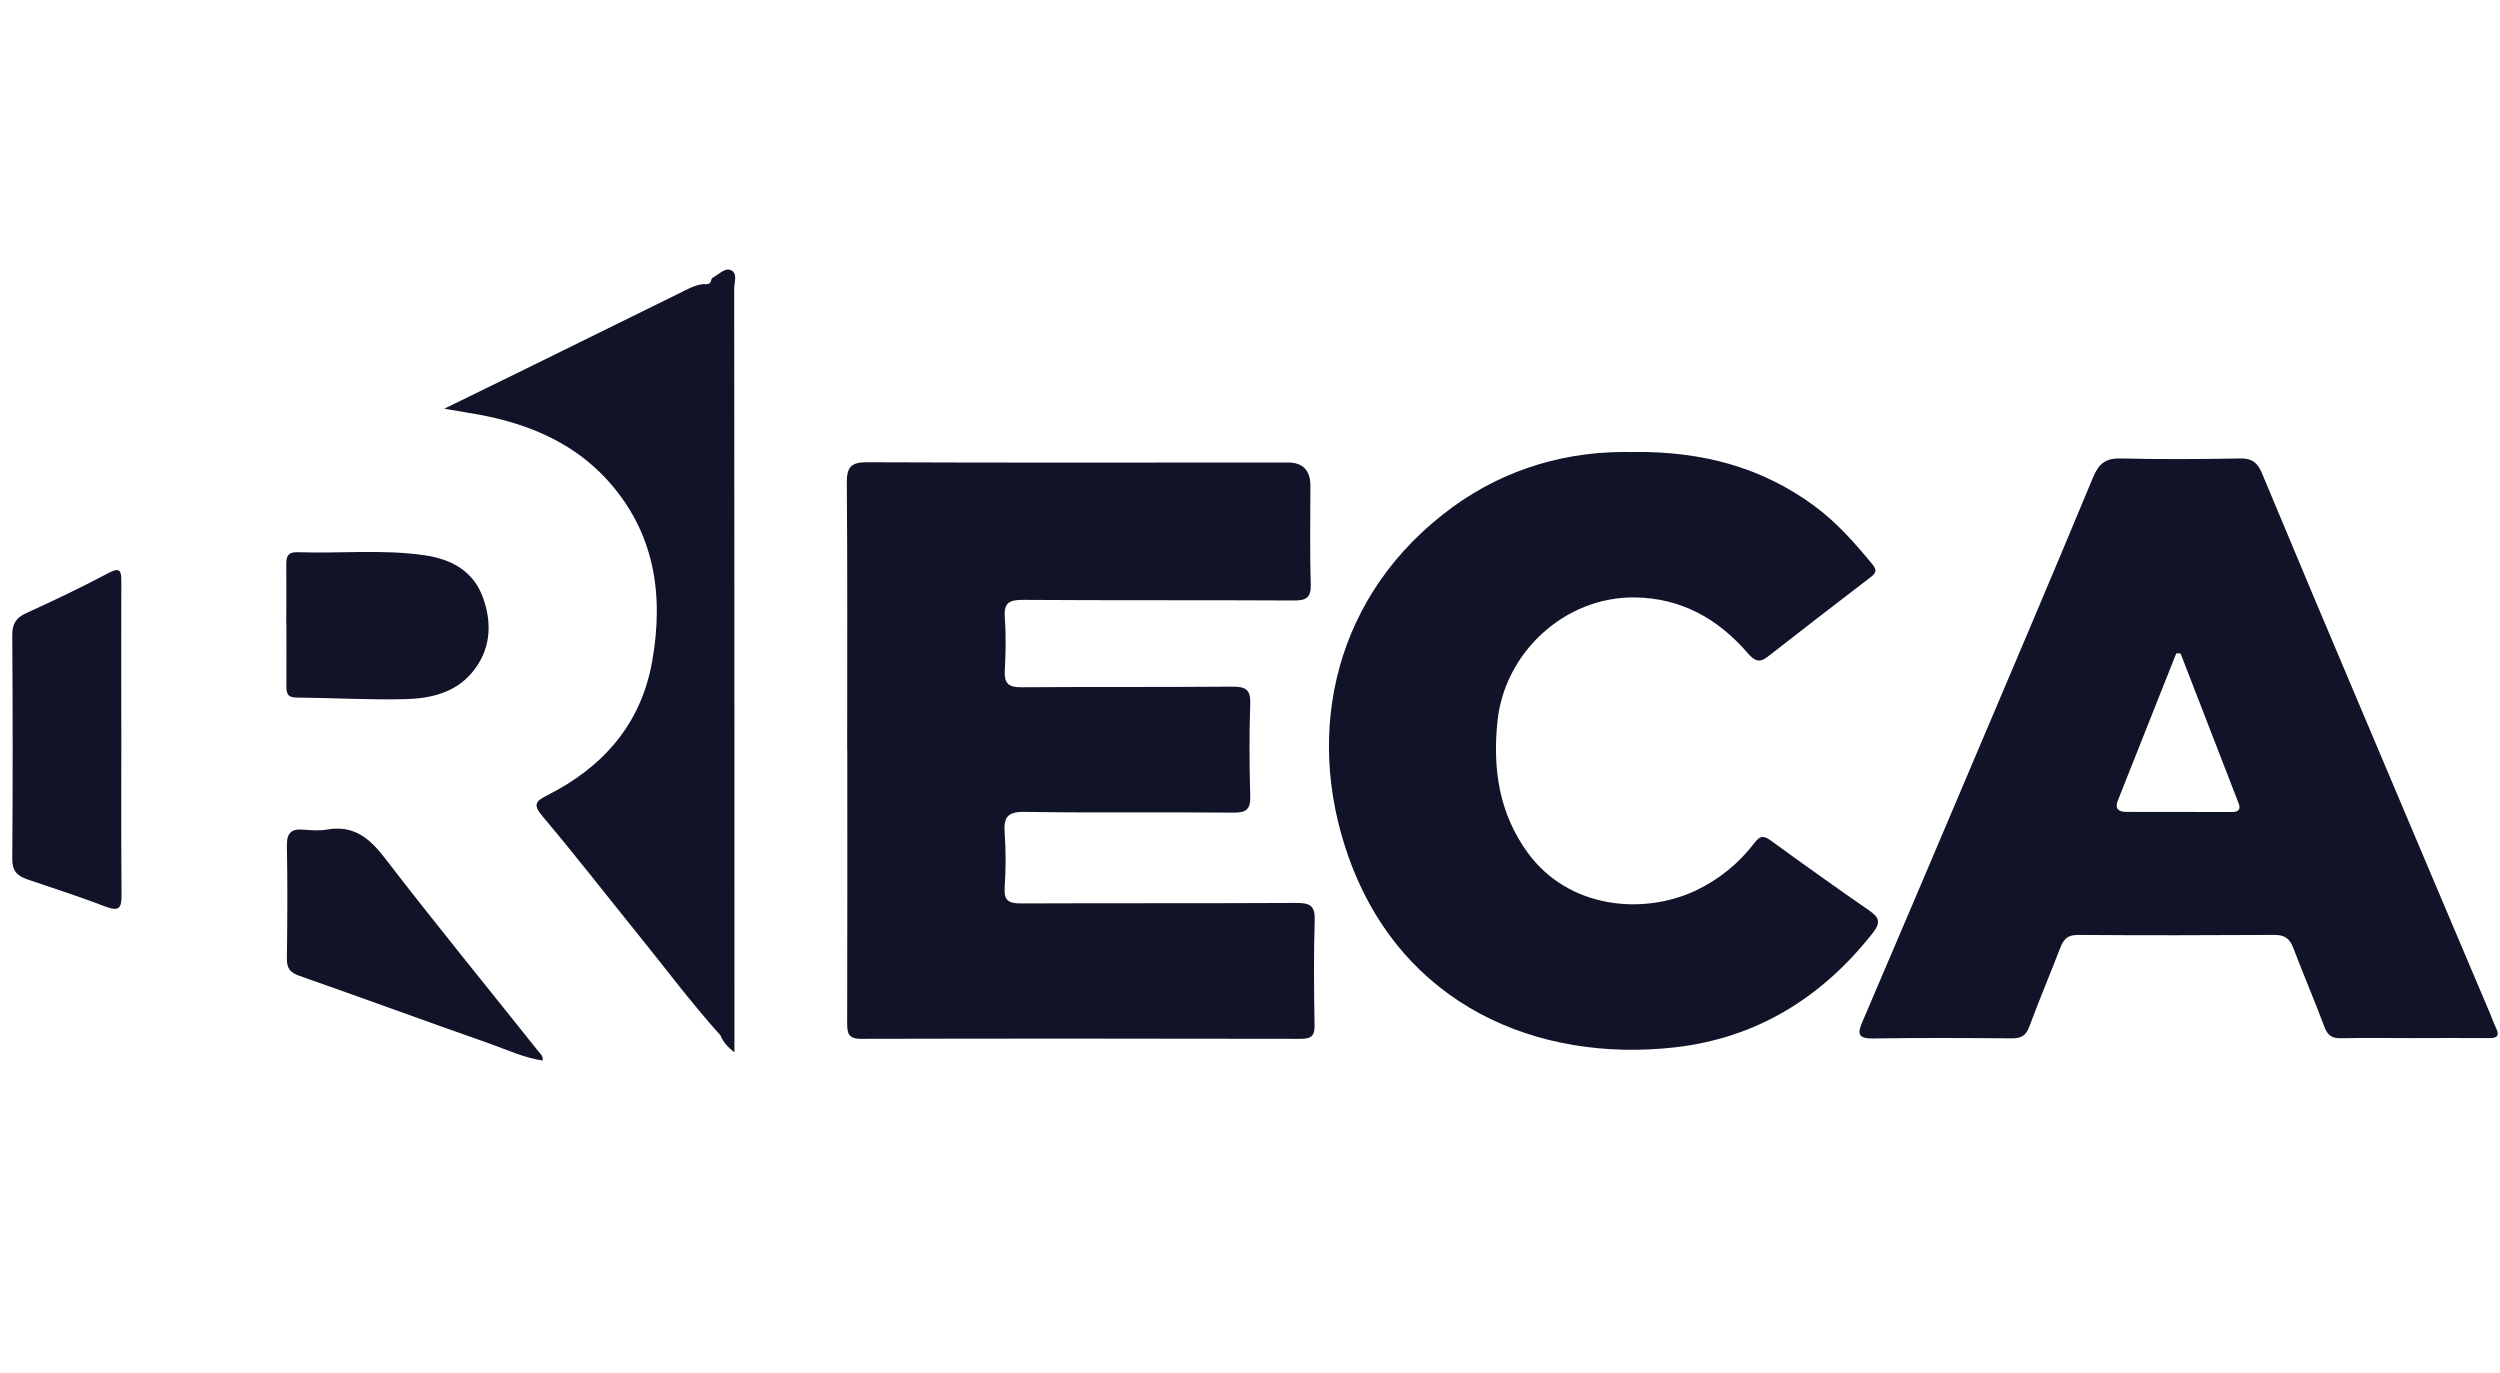 <?xml version="1.0" encoding="UTF-8"?>
<svg id="Calque_1" data-name="Calque 1" xmlns="http://www.w3.org/2000/svg" viewBox="0 0 204 112">
  <defs>
    <style>
      .cls-1 {
        fill: #111429;
        stroke-width: 0px;
      }
    </style>
  </defs>
  <path class="cls-1" d="M69.13,61.21c0-7.27.03-14.54-.03-21.8-.01-1.33.36-1.7,1.7-1.69,11.43.05,22.86.02,34.29.02q1.83,0,1.84,1.89c0,2.67-.06,5.34.03,8.01.04,1.15-.38,1.37-1.43,1.36-7.36-.04-14.72,0-22.07-.05-1.13,0-1.56.25-1.47,1.45.11,1.44.08,2.89,0,4.33-.05,1.04.31,1.36,1.35,1.35,5.74-.04,11.47,0,17.21-.05,1.14-.01,1.52.27,1.47,1.45-.09,2.49-.07,4.99,0,7.49.03,1.03-.29,1.35-1.33,1.34-5.69-.05-11.39.03-17.08-.06-1.4-.02-1.72.43-1.63,1.71.11,1.48.1,2.98,0,4.46-.07,1.1.35,1.3,1.35,1.3,7.49-.03,14.98,0,22.47-.04,1.13,0,1.52.24,1.48,1.44-.09,2.84-.06,5.69-.01,8.54.01.87-.27,1.11-1.12,1.11-11.96-.02-23.91-.03-35.87,0-1.12,0-1.15-.51-1.15-1.36.02-7.4.01-14.8.01-22.2Z"/>
  <path class="cls-1" d="M196.94,84.71c-1.97,0-3.94-.03-5.91.01-.72.01-1.08-.2-1.35-.91-.81-2.17-1.73-4.3-2.55-6.46-.29-.77-.71-1.07-1.55-1.06-5.34.03-10.69.04-16.03,0-.83,0-1.15.34-1.42,1.02-.83,2.16-1.74,4.3-2.54,6.47-.28.76-.69.96-1.45.95-3.77-.03-7.53-.05-11.3.01-1.25.02-1.28-.41-.87-1.36,2.79-6.51,5.56-13.02,8.32-19.54,3.52-8.29,7.05-16.57,10.5-24.88.48-1.16,1.05-1.58,2.29-1.55,3.24.08,6.48.06,9.72,0,.94-.02,1.4.32,1.76,1.17,2.79,6.7,5.61,13.38,8.44,20.06,3.38,8.01,6.78,16.02,10.17,24.02.17.4.31.82.5,1.21.31.63.12.85-.56.84-2.06-.02-4.12,0-6.18,0h0ZM177.93,53.32c-.12,0-.23,0-.35,0-1.59,4.01-3.18,8.01-4.77,12.02-.26.65.08.91.68.91,2.89.01,5.78,0,8.66.01.52,0,.72-.22.51-.74-1.58-4.07-3.15-8.14-4.73-12.21Z"/>
  <path class="cls-1" d="M133.36,36.88c5.53-.05,10.42,1.24,14.74,4.44,1.81,1.34,3.28,3.02,4.7,4.74.39.47.27.71-.16,1.04-2.81,2.15-5.62,4.32-8.41,6.5-.7.55-1.11.28-1.62-.31-2.43-2.81-5.45-4.5-9.23-4.54-5.67-.06-10.61,4.46-11.19,10.13-.39,3.86.12,7.46,2.47,10.7,3.33,4.57,9.4,5.11,13.69,3.1,1.93-.91,3.55-2.24,4.84-3.93.48-.64.81-.53,1.38-.11,2.62,1.91,5.25,3.78,7.92,5.63.84.58,1.04.97.29,1.91-4.16,5.27-9.48,8.54-16.16,9.29-11.16,1.24-22.24-3.42-26.56-15.49-3.72-10.39-1.07-21.62,8.43-28.57,4.43-3.24,9.55-4.67,14.86-4.52Z"/>
  <path class="cls-1" d="M9.9,60.32c0,4.24-.02,8.48.02,12.72,0,.99-.16,1.37-1.25.96-2.12-.81-4.28-1.51-6.43-2.24-.82-.28-1.25-.68-1.24-1.68.05-6.08.04-12.15,0-18.23,0-.91.27-1.42,1.12-1.81,2.26-1.03,4.51-2.1,6.71-3.27,1.02-.54,1.07-.15,1.07.7-.02,4.28,0,8.57,0,12.85Z"/>
  <path class="cls-1" d="M44.28,86.54c-1.52-.22-2.9-.88-4.32-1.38-5.2-1.82-10.36-3.72-15.55-5.54-.75-.26-1.01-.62-1-1.41.04-3.06.06-6.13,0-9.19-.02-1.08.38-1.41,1.38-1.32.61.05,1.24.1,1.83,0,2.18-.4,3.49.63,4.77,2.3,4.1,5.33,8.36,10.54,12.55,15.8.16.2.39.36.34.75Z"/>
  <path class="cls-1" d="M23.36,50.93c0-1.62.02-3.24,0-4.85-.01-.69.14-1.05.94-1.02,3.45.12,6.91-.25,10.34.25,2.21.32,4.02,1.29,4.8,3.53.75,2.15.57,4.26-.92,6.04-1.39,1.66-3.41,2.12-5.43,2.17-2.97.07-5.94-.1-8.91-.13-.78,0-.82-.43-.81-1.01.01-1.66,0-3.32,0-4.98Z"/>
  <path class="cls-1" d="M59.63,22.04c-.5-.21-1,.38-1.5.64-.06.03-.08.15-.12.23,0,0,.02,0,.02,0-.11.31-.36.3-.62.27-.76.08-1.4.47-2.06.79-4.32,2.12-8.63,4.24-12.94,6.37-1.98.97-3.97,1.94-6.16,3.01,1.45.26,2.61.42,3.76.67,3.66.81,6.96,2.32,9.53,5.13,3.88,4.26,4.64,9.35,3.68,14.8-.9,5.12-3.99,8.63-8.53,10.93-.96.48-1.25.76-.42,1.73,2.59,3.07,5.06,6.25,7.58,9.37,2.31,2.85,4.5,5.79,6.95,8.52.19.48.49.87,1.13,1.37,0-.88,0-1.52,0-2.16,0-20.05,0-40.09-.02-60.14,0-.53.31-1.28-.28-1.53Z"/>
</svg>